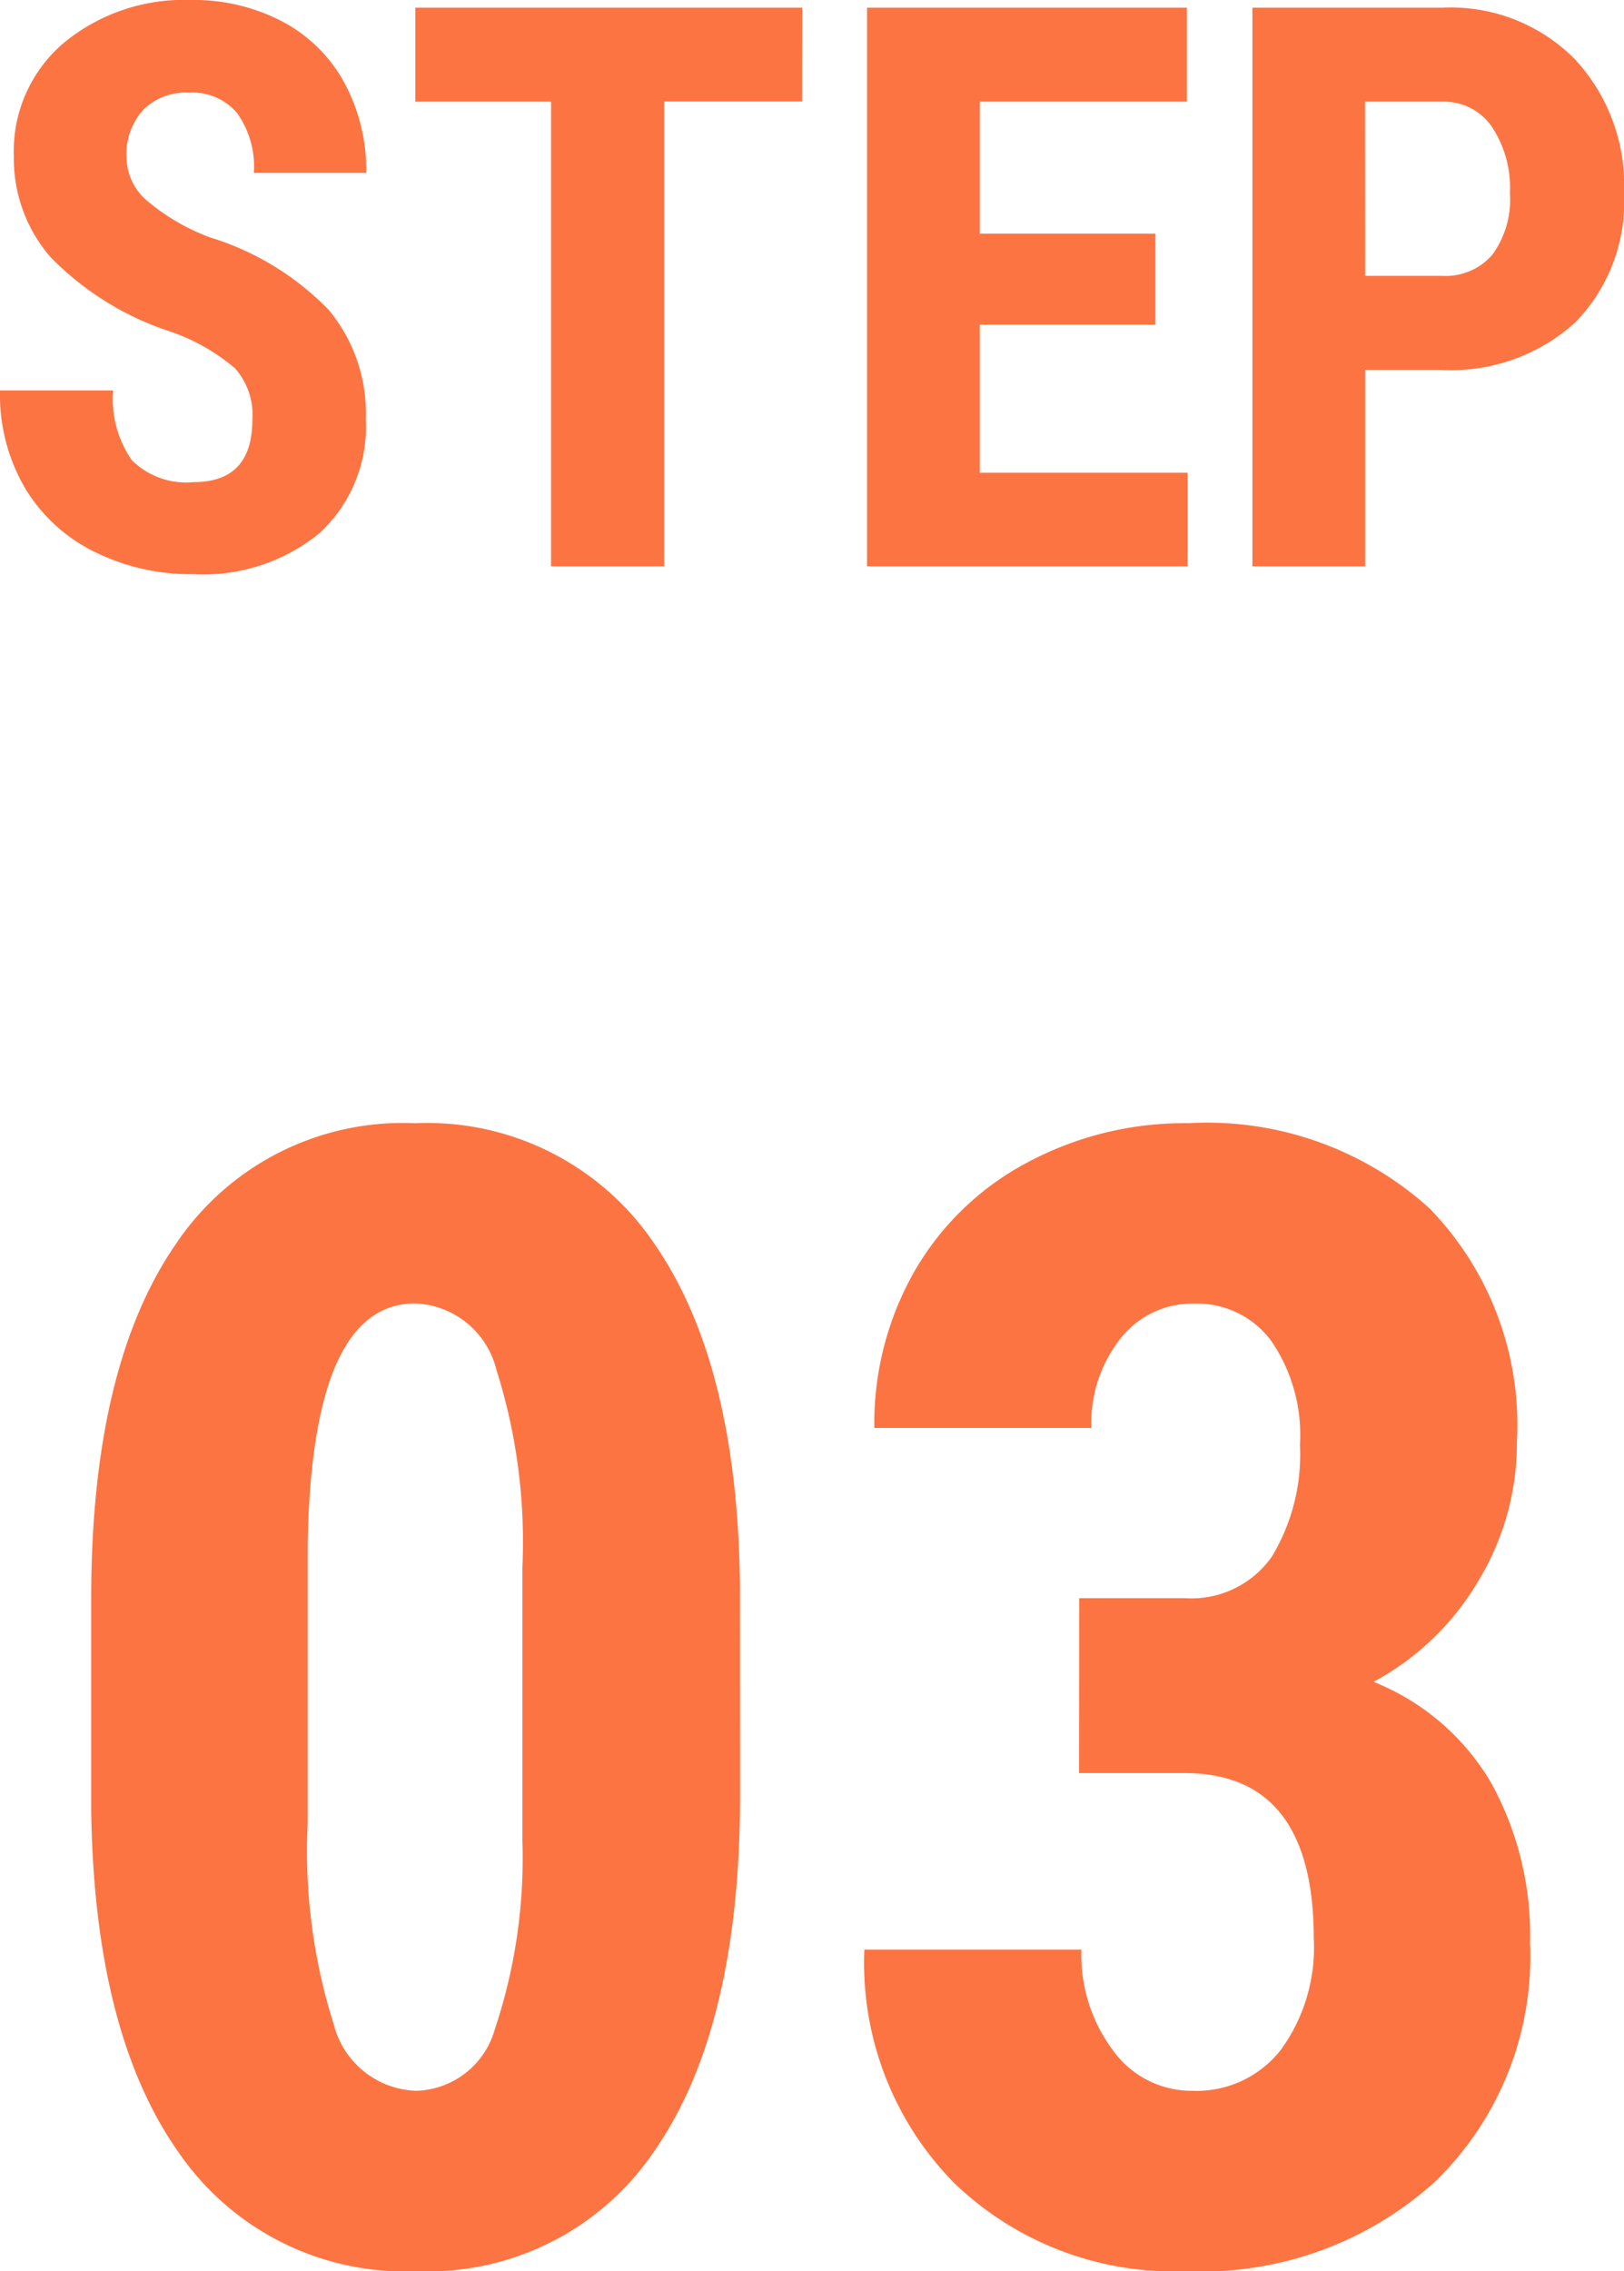 <svg xmlns="http://www.w3.org/2000/svg" width="41.357" height="57.805" viewBox="0 0 41.357 57.805">
  <g id="グループ_63340" data-name="グループ 63340" transform="translate(-342.297 -6576.586)">
    <path id="パス_119915" data-name="パス 119915" d="M-1.855-11.758q0,5.9-2.139,9.023A6.956,6.956,0,0,1-10.1.391a6.98,6.98,0,0,1-6.064-3.037q-2.139-3.037-2.217-8.7v-5.371q0-5.879,2.129-8.994a6.956,6.956,0,0,1,6.113-3.115,6.976,6.976,0,0,1,6.113,3.086q2.129,3.086,2.168,8.809ZM-7.4-17.52a14.475,14.475,0,0,0-.664-5.039,2.214,2.214,0,0,0-2.07-1.68q-2.637,0-2.734,6.152V-11A14.577,14.577,0,0,0-12.2-5.879,2.24,2.24,0,0,0-10.1-4.2a2.143,2.143,0,0,0,2-1.572A13.717,13.717,0,0,0-7.4-10.586Zm14.18.781H9.453A2.5,2.5,0,0,0,11.689-17.8a5.033,5.033,0,0,0,.713-2.842,4.236,4.236,0,0,0-.732-2.646,2.354,2.354,0,0,0-1.963-.947,2.322,2.322,0,0,0-1.885.9,3.469,3.469,0,0,0-.732,2.266H1.563a7.813,7.813,0,0,1,1.025-3.994,7.2,7.2,0,0,1,2.871-2.764,8.476,8.476,0,0,1,4.092-1A8.445,8.445,0,0,1,15.7-26.66a7.9,7.9,0,0,1,2.227,5.938,6.761,6.761,0,0,1-1.006,3.584,6.849,6.849,0,0,1-2.646,2.529,6.082,6.082,0,0,1,3,2.578,8.024,8.024,0,0,1,.986,4.063A7.975,7.975,0,0,1,15.85-1.895,8.837,8.837,0,0,1,9.512.391,8.056,8.056,0,0,1,3.584-1.865,7.977,7.977,0,0,1,1.309-7.793H6.836a4.056,4.056,0,0,0,.8,2.559A2.465,2.465,0,0,0,9.668-4.2a2.718,2.718,0,0,0,2.256-1.055,4.422,4.422,0,0,0,.83-2.812q0-4.2-3.262-4.219H6.777Z" transform="translate(363 6634)" fill="#fd7443"/>
    <path id="パス_119914" data-name="パス 119914" d="M-14.277-3.73a1.781,1.781,0,0,0-.444-1.313,5.116,5.116,0,0,0-1.616-.923,7.531,7.531,0,0,1-3.076-1.9,3.817,3.817,0,0,1-.937-2.573,3.607,3.607,0,0,1,1.274-2.886,4.808,4.808,0,0,1,3.237-1.089,4.847,4.847,0,0,1,2.334.552A3.828,3.828,0,0,1-11.929-12.3a4.673,4.673,0,0,1,.552,2.285h-2.861a2.358,2.358,0,0,0-.425-1.519,1.488,1.488,0,0,0-1.226-.522,1.535,1.535,0,0,0-1.172.444,1.671,1.671,0,0,0-.42,1.2,1.473,1.473,0,0,0,.469,1.06,5.39,5.39,0,0,0,1.66.981,7.113,7.113,0,0,1,3.022,1.846,4.112,4.112,0,0,1,.942,2.783,3.67,3.67,0,0,1-1.182,2.9A4.678,4.678,0,0,1-15.781.2a5.533,5.533,0,0,1-2.51-.566,4.248,4.248,0,0,1-1.772-1.621,4.709,4.709,0,0,1-.64-2.49h2.881A2.717,2.717,0,0,0-17.344-2.7a1.959,1.959,0,0,0,1.563.557Q-14.277-2.139-14.277-3.73Zm14-8.1H-3.789V0H-6.67V-11.826h-3.457v-2.393H-.273ZM8.721-6.152H4.248v3.77H9.541V0H1.377V-14.219H9.521v2.393H4.248v3.359H8.721ZM14.063-5V0H11.191V-14.219h4.844A4.444,4.444,0,0,1,19.4-12.91a4.706,4.706,0,0,1,1.255,3.4,4.4,4.4,0,0,1-1.24,3.3A4.711,4.711,0,0,1,15.977-5Zm0-2.393h1.973A1.563,1.563,0,0,0,17.3-7.93a2.378,2.378,0,0,0,.449-1.562,2.818,2.818,0,0,0-.459-1.694,1.472,1.472,0,0,0-1.23-.64h-2Z" transform="translate(363 6591)" fill="#fd7443"/>
  </g>
</svg>
